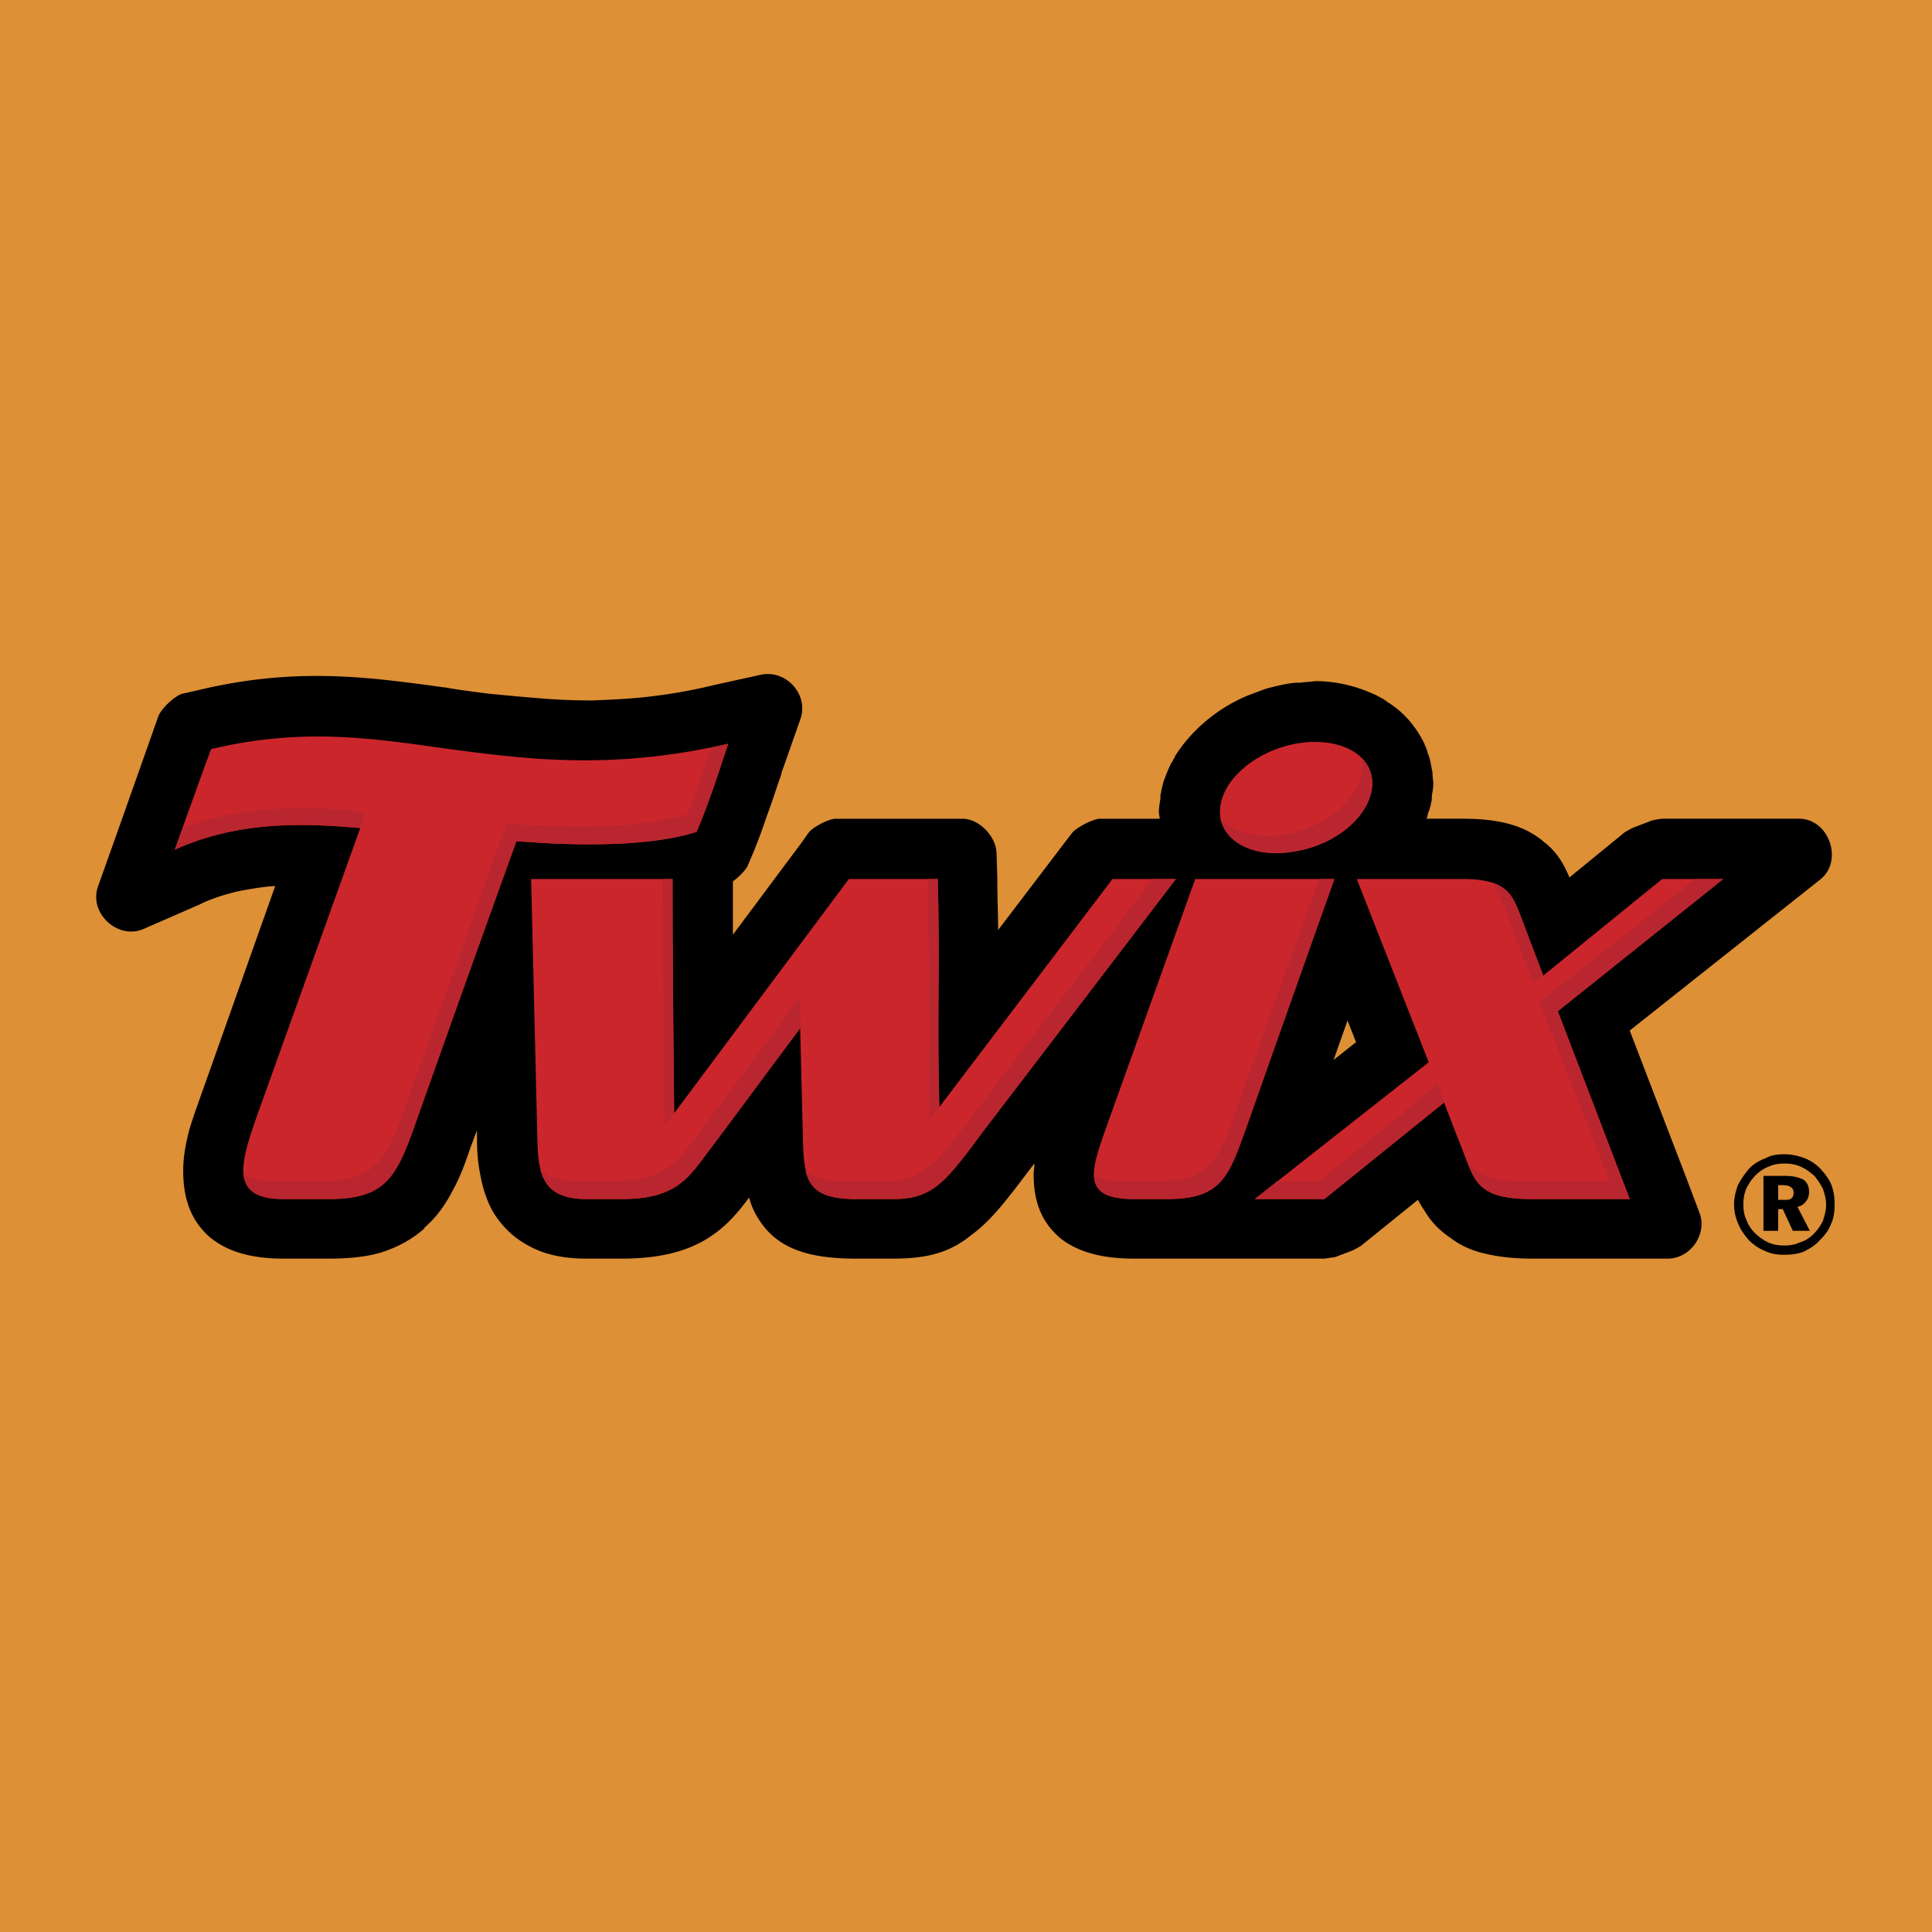 <svg xmlns="http://www.w3.org/2000/svg" width="2500" height="2500" viewBox="0 0 192.756 192.756"><g fill-rule="evenodd" clip-rule="evenodd"><path fill="#dd9036" d="M0 192.756h192.756V0H0v192.756z"/><path d="M142.311 81.684h3.703c3.934 0 6.324.849 8.021 2.314 1.311 1.002 2.006 2.237 2.545 3.548l5.477-4.475c.078-.077.926-.54 1.004-.54l1.619-.617c.076-.077 1.08-.231 1.156-.231h13.652c3.01 0 4.475 4.243 2.084 6.094l-18.975 15.041 5.629 14.655 1.312 3.472c.848 2.159-.85 4.628-3.162 4.628h-13.498c-1.697 0-3.24-.154-4.551-.463-1.467-.309-2.623-.849-3.627-1.62-1.156-.771-2.004-1.697-2.621-2.776-.232-.309-.387-.617-.617-1.003l-5.631 4.551c-.078.077-.926.54-1.004.54l-1.619.617c-.078 0-1.002.154-1.08.154H113.153c-3.316 0-5.631-.694-7.328-2.006-1.928-1.62-2.699-3.702-2.699-6.402 0-.309.078-.693.078-1.079l-.309.386c-2.393 3.162-3.936 5.244-5.94 6.71-2.16 1.774-4.396 2.392-7.867 2.392h-3.703c-5.168 0-7.944-1.234-9.641-3.857a7.35 7.35 0 0 1-1.003-2.236c-1.157 1.543-2.313 2.932-4.165 4.088-2.005 1.234-4.627 2.006-8.562 2.006h-3.471c-2.237 0-4.089-.386-5.554-1.157-1.697-.849-2.854-2.005-3.78-3.471-.694-1.234-1.08-2.546-1.312-3.857-.231-1.156-.308-2.313-.308-3.471v-.849l-.694 1.852c-.54 1.62-1.08 3.008-1.774 4.242-.771 1.466-1.62 2.623-2.777 3.625v.078c-1.234 1.079-2.623 1.851-4.319 2.391-1.543.463-3.317.617-5.323.617h-4.396c-3.394 0-5.785-.771-7.482-2.237-1.852-1.696-2.545-3.856-2.545-6.557 0-1.311.231-2.622.617-4.087.386-1.312.848-2.546 1.312-3.857l7.25-20.44c-1.312.077-2.545.309-3.78.54-1.234.308-2.545.694-3.779 1.311l-5.476 2.391c-2.623 1.234-5.631-1.543-4.628-4.242l2.005-5.631 3.548-10.027.462-1.311c.309-.771 1.697-2.083 2.469-2.237l1.388-.309c9.873-2.391 17.201-1.311 24.606-.309h.077c1.234.231 2.468.386 4.243.617 1.542.155 3.162.309 5.091.463 1.773.154 3.548.231 5.399.231 1.851-.077 3.78-.154 5.708-.385a52.135 52.135 0 0 0 6.479-1.158l4.551-1.002c2.622-.617 4.937 2.006 4.01 4.474l-1.542 4.397s-.077.231-.231.617c-.077.232-.154.618-.308 1.003-.309.848-.617 1.928-1.234 3.548-.462 1.388-1.003 2.854-1.465 3.934l-.463 1.08c-.154.385-.926 1.157-1.466 1.542v5.322l6.788-9.102.771-1.081c.385-.54 2.005-1.388 2.7-1.388h12.65c1.62 0 3.317 1.697 3.393 3.394l.078 2.469c0 1.928.078 3.625.078 5.245l6.633-8.716.771-1.003c.463-.54 2.082-1.388 2.775-1.388h5.939c0-.231-.076-.463-.076-.694 0-.386.076-.849.154-1.312v-.385s.076-.154.076-.386l.232-.926c.23-.617.463-1.234.771-1.851.076-.077.076-.154.23-.309h-.076a.84.84 0 0 0 .23-.386c1.543-2.468 4.088-4.705 7.174-6.016l1.852-.695a35.216 35.216 0 0 1 1.928-.462c.463-.077.926-.154 1.234-.154h.308c.539-.077 1.08-.077 1.465-.154 1.852 0 3.625.385 5.168 1.002.387.155.695.309.926.386.23.154.541.308.848.462v.077h.156v.077s.076 0 .076.077c0-.077 0-.077-.076-.077 1.695 1.003 2.93 2.469 3.779 4.165.154.386.309.694.385 1.08.154.309.232.694.309 1.08 0-.077 0 0 0 0v.077c.078.231.078.462.154.694 0 .231-.076-.078 0 .154 0 .385.076.694.076.925v.077c0 .309-.076.772-.152 1.235v.385c0 .077-.078.154-.078.386-.076.309-.154.617-.309.926.003.232-.073.386-.151.54zm-9.256 24.066l2.236-1.774-.848-2.159-1.388 3.933z"/><path d="M119.248 85.155h1.465c-.771-.848-1.311-1.852-1.543-3.008-.076-.386-.076-.771-.076-1.157 0-.694.076-1.389.309-2.005.154-.618.463-1.234.771-1.774 1.619-2.623 4.859-4.859 8.639-5.554a13.193 13.193 0 0 1 2.391-.231c2.006 0 3.779.462 5.168 1.311 1.619 1.002 2.699 2.468 3.086 4.242.076.386.076.772.076 1.157v.077c0 .618-.076 1.312-.309 1.929-.154.617-.461 1.234-.77 1.774a11.166 11.166 0 0 1-3.086 3.24h10.645c6.016 0 6.865 2.16 8.098 5.246v.077l1.004 2.699 9.102-7.481 1.619-.54h13.652l-20.98 16.507 6.48 17.046 1.389 3.472H152.88c-3.01 0-4.859-.54-6.248-1.466-1.467-1.08-2.084-2.392-2.701-4.012l-1.002-2.545-9.256 7.404-1.543.618H113.155c-4.936 0-6.557-1.774-6.557-5.015 0-1.696.617-3.548 1.467-5.784.309-.771.154-.386.309-.849L113 97.573l-12.805 16.815c-4.396 5.939-5.861 7.791-11.106 7.791h-3.703c-7.713 0-7.79-3.009-7.867-9.257V111.842l-.077-1.773-5.014 6.787-.077.077c-2.16 2.932-3.934 5.246-10.336 5.246h-3.471c-3.394 0-5.245-1.157-6.402-3.009-.926-1.619-1.08-3.548-1.157-5.631l-.386-19.36-6.941 19.283c-1.003 3.009-1.929 5.014-3.548 6.479-1.774 1.619-3.934 2.237-7.405 2.237h-4.396c-4.937 0-6.634-2.006-6.634-5.4 0-1.928.849-4.165 1.774-6.787v-.077l8.87-24.991a37.817 37.817 0 0 0-5.091.077c-2.854.154-5.785.771-8.716 2.083l-5.477 2.468 2.005-5.63 3.548-10.027.463-1.388 1.388-.309c9.256-2.237 16.275-1.234 23.449-.231 1.312.231 2.7.386 4.32.618 3.394.386 6.942.771 10.875.693 3.857 0 8.099-.462 12.958-1.542l4.551-1.08-1.542 4.396c-.077.309-.309.926-.54 1.697-.695 2.006-1.62 4.937-2.623 7.251l-.462 1.08-1.081.309c-.231.078-.463.154-.694.231v2.083l.154 15.658L82.61 86.158l.771-1.002h12.65l.077 2.468c.154 4.628.154 8.022.077 11.416v3.934l12.803-16.815.771-1.002H119.248v-.002zm15.117 6.943l-7.559 21.058c0 .076 0 .076-.076.153-.309.926-.617 1.774-.85 2.546l13.576-10.722-5.091-13.035z" fill="#fff" fill-opacity="0"/><path d="M119.248 87.701h13.883a9534.67 9534.67 0 0 0-8.715 24.606c-1.852 5.167-2.545 7.327-8.021 7.327h-3.24c-5.631 0-4.242-3.008-2.391-8.253l8.484-23.68zM79.833 102.587c-3.008 4.012-6.402 8.64-9.487 12.728-1.774 2.391-3.162 4.319-8.33 4.319h-3.471c-4.551 0-4.859-2.7-4.937-6.171l-.617-25.762h14.115c0 7.791.077 15.581.154 23.372l17.432-23.372h8.871c.231 9.102-.078 13.576.154 22.754l17.277-22.754h6.326l-19.207 25.145c-3.779 5.091-5.014 6.788-9.024 6.788h-3.703c-5.554 0-5.168-2.546-5.322-7.791l-.231-9.256zM129.275 74.203c4.242-.772 7.637 1.002 7.637 3.933 0 3.009-3.395 6.094-7.637 6.788-4.166.771-7.559-1.002-7.559-3.934.001-3.008 3.393-6.016 7.559-6.787zM135.369 87.701h10.645c4.242 0 4.859 1.542 5.707 3.703l2.236 5.938 11.879-9.641h6.094l-16.506 13.19 7.174 18.743h-9.719c-4.859 0-5.631-1.389-6.557-3.856l-2.238-5.785-11.955 9.642h-6.941l17.355-13.652-7.174-18.282z" fill="#cc262d"/><path d="M51.525 83.921a4327.51 4327.51 0 0 0-10.258 28.693c-1.852 5.168-3.086 7.02-8.562 7.02h-4.396c-5.554 0-4.32-3.625-2.468-8.87L35.944 82.61c-5.553-.462-11.956-.771-18.512 2.16 1.003-2.776 2.623-7.327 3.625-10.027 10.645-2.545 18.358-.617 26.842.386 7.02.849 14.579 1.389 24.76-.925-.54 1.542-1.851 5.785-3.162 8.793-4.859 1.541-12.264 1.387-17.972.924z" fill="#cc262d"/><path d="M51.525 83.921a4327.51 4327.51 0 0 0-10.258 28.693c-1.852 5.168-3.086 7.02-8.562 7.02h-4.396c-2.777 0-3.857-.926-4.011-2.469.617.463 1.62.695 3.008.695h4.396c5.554 0 6.71-1.852 8.562-7.02a4297.31 4297.31 0 0 0 10.259-28.693c5.708.462 13.112.617 18.049-.926.849-2.082 1.697-4.705 2.392-6.633.54-.154 1.08-.231 1.697-.386-.54 1.542-1.851 5.785-3.162 8.793-4.861 1.543-12.266 1.389-17.974.926zM35.867 82.61l.617-1.542-1.542-.231c-4.937-.463-10.799-.386-16.661 1.697-.309.926-.54 1.466-.849 2.237 6.556-2.933 12.959-2.624 18.435-2.161zm99.965-7.019c.693.694 1.08 1.543 1.08 2.545 0 3.009-3.395 6.094-7.637 6.788-3.779.771-6.941-.694-7.482-3.163 1.389 1.311 3.779 1.929 6.557 1.465 4.164-.771 7.559-3.856 7.559-6.787-.001-.308-.001-.54-.077-.848zm-4.242 12.11h1.541a9534.67 9534.67 0 0 0-8.715 24.606c-1.852 5.167-2.545 7.327-8.021 7.327h-3.24c-2.932 0-3.934-.849-4.012-2.391.617.385 1.621.617 3.01.617h3.238c5.477 0 6.172-2.16 8.021-7.328 3.01-8.561 5.246-14.578 8.178-22.831zm17.123.308c1.928.54 2.391 1.774 3.008 3.394l2.236 5.861-1.002.849-3.008-7.944a8.682 8.682 0 0 0-1.234-2.16zm20.439-.308l-15.58 12.264 7.02 17.896h-8.717c-4.627 0-5.322-1.466-6.248-3.857l.695 1.774c.926 2.468 1.697 3.856 6.557 3.856h9.719l-7.174-18.743 16.506-13.19h-2.778zm-23.601 26.148v-.077l-2.082-5.63-11.879 9.719h-4.166l-2.236 1.773h6.941l11.955-9.642 1.467 3.857zm-65.718-11.262l.078-.076-.078-3.086c-3.008 4.088-7.404 10.027-10.489 14.115-1.774 2.392-3.163 4.32-8.331 4.32h-3.471c-1.774 0-2.854-.463-3.625-1.158.462 1.774 1.62 2.932 4.628 2.932h3.471c5.168 0 6.556-1.929 8.33-4.319 3.085-4.088 6.479-8.716 9.487-12.728zM66.104 87.701v2.468c.077 7.404.154 14.81.154 22.291l1.003-1.388v-.077c-.077-7.791-.154-15.504-.154-23.294h-1.003zm26.456 0h1.003c.231 9.025-.078 13.576.154 22.677l-1.003 1.311c-.154-8.87.077-13.035-.154-21.52v-2.468zm22.446 0l-17.818 23.372c-3.856 5.091-5.09 6.788-9.102 6.788h-3.702c-2.005 0-3.24-.387-4.011-1.004.463 1.852 1.697 2.777 5.014 2.777h3.703c4.01 0 5.245-1.697 9.024-6.788l19.207-25.145h-2.315z" fill="#ba262f"/><path d="M177.406 118.245v1.466h.541c.385 0 .615 0 .77-.154.154-.077.232-.309.232-.54s-.078-.463-.232-.54c-.154-.154-.463-.231-.848-.231h-.463v-.001zm-1.465-.925h2.158c.85 0 1.389.153 1.852.385.387.31.541.694.541 1.234 0 .309-.078.617-.309.926a1.365 1.365 0 0 1-.85.54l1.234 2.392h-1.697l-1.002-2.16h-.463v2.16h-1.465v-5.477h.001zm2.082-1.234c.617 0 1.08.077 1.619.309.541.231.926.539 1.389.926.309.385.617.848.85 1.311.154.463.309 1.003.309 1.543 0 .617-.154 1.08-.309 1.619a5.088 5.088 0 0 1-.926 1.312c-.387.386-.85.694-1.389.849-.463.231-1.004.309-1.543.309s-1.08-.077-1.619-.309a5.057 5.057 0 0 1-1.312-.926c-.385-.386-.693-.848-.848-1.312-.232-.462-.309-1.002-.309-1.542s.076-1.08.309-1.62c.23-.463.539-.926.926-1.311.385-.387.848-.695 1.311-.849.462-.232 1.003-.309 1.542-.309zm0-.926c.693 0 1.389.154 2.006.386s1.156.617 1.619 1.08c.463.539.85 1.002 1.08 1.619.232.617.309 1.234.309 1.929s-.076 1.388-.385 2.006c-.232.617-.617 1.079-1.08 1.542-.463.54-1.004.849-1.621 1.157-.617.231-1.234.309-1.928.309s-1.311-.077-1.928-.386c-.617-.231-1.158-.617-1.621-1.08-.463-.54-.848-1.08-1.08-1.697-.23-.539-.385-1.156-.385-1.851s.154-1.312.385-1.929c.309-.617.695-1.157 1.158-1.697.463-.462 1.002-.771 1.619-1.002.542-.309 1.235-.386 1.852-.386z"/></g></svg>
